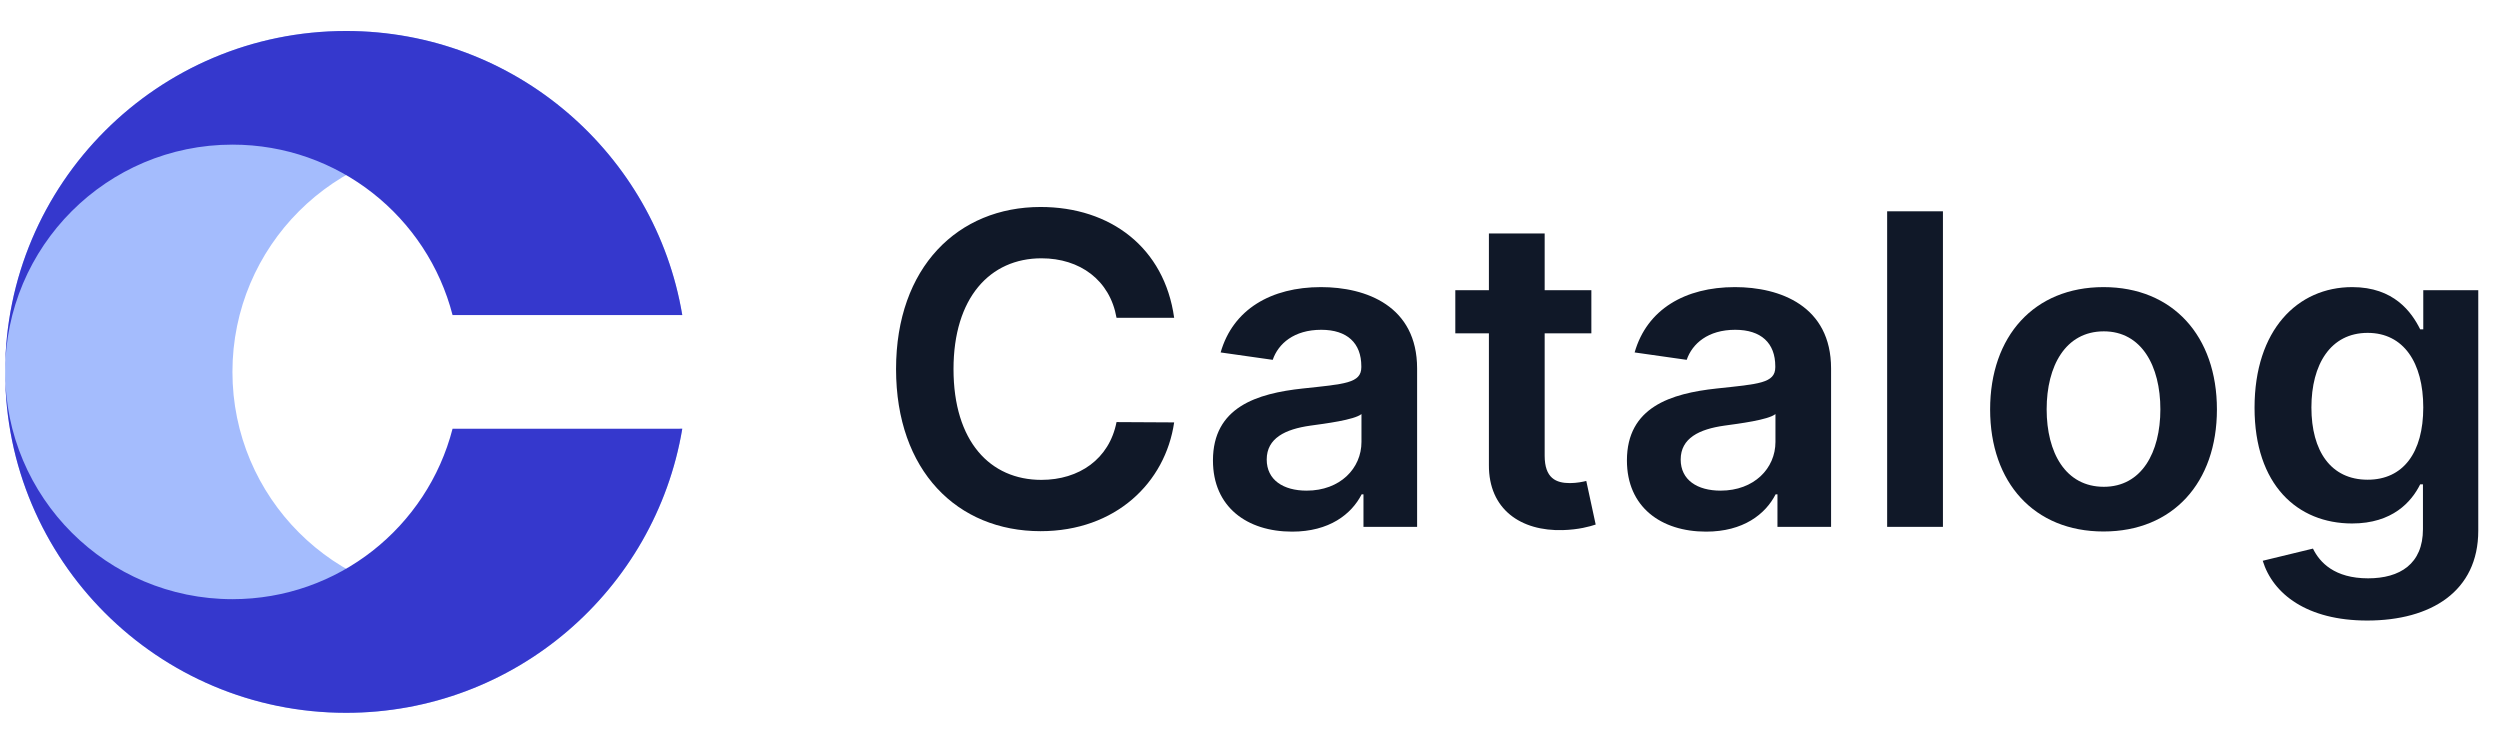 <svg width="121" height="36" viewBox="0 0 121 36" fill="none" xmlns="http://www.w3.org/2000/svg">
<path d="M16.75 1.5C7.637 1.5 0.25 8.887 0.25 18C0.25 27.113 7.637 34.5 16.75 34.5C24.926 34.5 31.713 28.554 33.022 20.75H32.904C31.682 25.494 27.375 29 22.25 29C16.175 29 11.25 24.075 11.25 18C11.25 11.925 16.175 7 22.25 7C27.375 7 31.682 10.506 32.904 15.25H33.022C31.713 7.446 24.926 1.5 16.75 1.5Z" fill="#A4BCFD"/>
<path d="M0.25 18C0.25 8.887 7.637 1.5 16.75 1.5C24.926 1.5 31.713 7.446 33.022 15.25H21.904C20.682 10.506 16.376 7 11.25 7C5.175 7 0.25 11.925 0.25 18Z" fill="#3538CD"/>
<path d="M0.25 18C0.25 27.113 7.637 34.5 16.75 34.5C24.926 34.5 31.713 28.554 33.022 20.75H21.904C20.682 25.494 16.376 29 11.25 29C5.175 29 0.25 24.075 0.25 18Z" fill="#3538CD"/>
<path d="M56.829 15.38C56.359 11.987 53.749 10.018 50.364 10.018C46.374 10.018 43.369 12.927 43.369 17.864C43.369 22.793 46.337 25.709 50.364 25.709C53.995 25.709 56.404 23.36 56.829 20.444L54.04 20.429C53.69 22.219 52.228 23.226 50.401 23.226C47.925 23.226 46.15 21.369 46.15 17.864C46.15 14.418 47.91 12.502 50.408 12.502C52.265 12.502 53.719 13.553 54.04 15.38H56.829Z" fill="#101828"/>
<path d="M62.54 25.731C64.337 25.731 65.411 24.889 65.903 23.927H65.992V25.5H68.588V17.834C68.588 14.806 66.119 13.896 63.934 13.896C61.526 13.896 59.676 14.97 59.079 17.058L61.6 17.416C61.868 16.633 62.629 15.962 63.949 15.962C65.202 15.962 65.888 16.603 65.888 17.729V17.774C65.888 18.55 65.075 18.587 63.054 18.803C60.832 19.042 58.707 19.706 58.707 22.286C58.707 24.538 60.355 25.731 62.54 25.731ZM63.241 23.747C62.115 23.747 61.309 23.233 61.309 22.241C61.309 21.204 62.212 20.772 63.42 20.601C64.128 20.503 65.545 20.325 65.895 20.041V21.391C65.895 22.666 64.866 23.747 63.241 23.747Z" fill="#101828"/>
<path d="M77.022 14.045H74.762V11.301H72.063V14.045H70.437V16.134H72.063V22.502C72.048 24.657 73.614 25.716 75.642 25.657C76.41 25.634 76.94 25.485 77.231 25.388L76.776 23.278C76.627 23.315 76.321 23.382 75.985 23.382C75.307 23.382 74.762 23.143 74.762 22.055V16.134H77.022V14.045Z" fill="#101828"/>
<path d="M82.576 25.731C84.373 25.731 85.447 24.889 85.939 23.927H86.029V25.5H88.624V17.834C88.624 14.806 86.155 13.896 83.97 13.896C81.562 13.896 79.712 14.97 79.116 17.058L81.636 17.416C81.905 16.633 82.665 15.962 83.985 15.962C85.238 15.962 85.924 16.603 85.924 17.729V17.774C85.924 18.55 85.111 18.587 83.09 18.803C80.868 19.042 78.743 19.706 78.743 22.286C78.743 24.538 80.391 25.731 82.576 25.731ZM83.277 23.747C82.151 23.747 81.345 23.233 81.345 22.241C81.345 21.204 82.248 20.772 83.456 20.601C84.164 20.503 85.581 20.325 85.932 20.041V21.391C85.932 22.666 84.903 23.747 83.277 23.747Z" fill="#101828"/>
<path d="M94.038 10.227H91.338V25.5H94.038V10.227Z" fill="#101828"/>
<path d="M101.81 25.724C105.166 25.724 107.299 23.36 107.299 19.817C107.299 16.268 105.166 13.896 101.81 13.896C98.454 13.896 96.322 16.268 96.322 19.817C96.322 23.36 98.454 25.724 101.81 25.724ZM101.825 23.561C99.968 23.561 99.058 21.905 99.058 19.81C99.058 17.715 99.968 16.037 101.825 16.037C103.652 16.037 104.562 17.715 104.562 19.81C104.562 21.905 103.652 23.561 101.825 23.561Z" fill="#101828"/>
<path d="M114.572 30.034C117.667 30.034 119.948 28.617 119.948 25.686V14.045H117.286V15.94H117.137C116.727 15.112 115.869 13.896 113.848 13.896C111.201 13.896 109.12 15.969 109.12 19.735C109.12 23.472 111.201 25.336 113.841 25.336C115.802 25.336 116.719 24.284 117.137 23.442H117.271V25.612C117.271 27.297 116.153 27.991 114.616 27.991C112.991 27.991 112.275 27.223 111.947 26.552L109.516 27.141C110.008 28.744 111.656 30.034 114.572 30.034ZM114.594 23.218C112.812 23.218 111.872 21.831 111.872 19.721C111.872 17.64 112.797 16.111 114.594 16.111C116.332 16.111 117.286 17.55 117.286 19.721C117.286 21.905 116.317 23.218 114.594 23.218Z" fill="#101828"/>
</svg>
